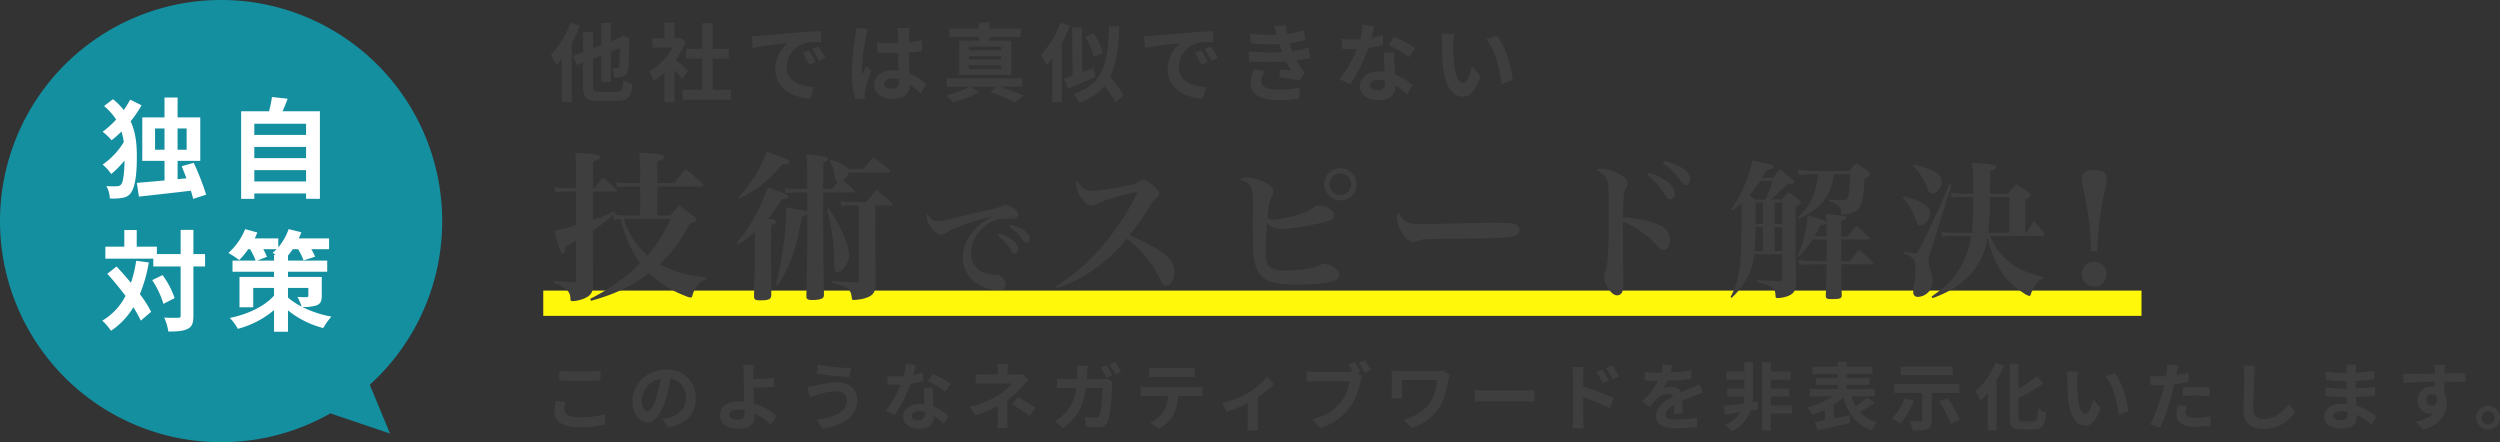 <svg xmlns="http://www.w3.org/2000/svg" width="1055.328" height="186.667" viewBox="0 0 1055.328 186.667">
  <rect x="0" y="0" width="1055.328" height="186.667" fill="#333333" stroke="none"/>
  <g id="タイトル" transform="translate(0.001 -19)">
    <rect id="下線" width="674.661" height="10.667" transform="translate(229.332 141.666)" fill="#fff80b"/>
    <path id="合体_5" data-name="合体 5" d="M-2522.7,12595.213a93.332,93.332,0,0,1,93.335-93.332,93.331,93.331,0,0,1,93.332,93.332,93.1,93.1,0,0,1-30.58,69.089l8.541,20.58-25.175-8.507a92.889,92.889,0,0,1-46.118,12.173A93.335,93.335,0,0,1-2522.7,12595.213Z" transform="translate(2522.702 -12482.881)" fill="#148fa0"/>
    <path id="ネガティブワードを非表示_アウトライン" data-name="ネガティブワードを非表示：アウトライン" d="M6.758-22.537v4.092c2.511.217,5.208.341,8.463.341,2.945,0,6.789-.186,8.959-.372V-22.6c-2.387.248-5.921.434-8.99.434A81.322,81.322,0,0,1,6.758-22.537Zm2.6,13.144L5.3-9.765A20.054,20.054,0,0,0,4.681-5.3c0,4.247,3.565,6.634,10.664,6.634A47.77,47.77,0,0,0,26.1.279l-.031-4.371A42.565,42.565,0,0,1,15.19-2.852c-4.464,0-6.355-1.426-6.355-3.41A11.423,11.423,0,0,1,9.362-9.393Zm55.025-1.519C64.387-17.67,59.551-23,51.863-23,43.834-23,37.634-16.9,37.634-9.734c0,5.239,2.852,9.021,6.293,9.021,3.379,0,6.045-3.844,7.9-10.106a62.692,62.692,0,0,0,1.86-8.4c4.185.713,6.51,3.906,6.51,8.184,0,4.526-3.1,7.378-7.068,8.308a23.843,23.843,0,0,1-2.883.5l2.325,3.689C60.388.248,64.387-4.371,64.387-10.912ZM41.6-10.137a9.758,9.758,0,0,1,7.874-8.99,46.531,46.531,0,0,1-1.643,7.5c-1.271,4.185-2.48,6.138-3.782,6.138C42.842-5.487,41.6-7.006,41.6-10.137ZM78.585-3.968c0-1.333,1.457-2.17,3.875-2.17A16.862,16.862,0,0,1,85-5.921c.031.434.031.806.031,1.085,0,2.077-.713,2.945-2.7,2.945C80.166-1.891,78.585-2.449,78.585-3.968ZM88.97-24.862H84.289a22.431,22.431,0,0,1,.341,3.627c.031,1.333.031,3.162.031,5.053,0,1.643.124,4.278.217,6.7a17.617,17.617,0,0,0-1.829-.093c-5.7,0-8.463,2.573-8.463,5.8,0,4.216,3.627,5.673,8.06,5.673,5.208,0,6.6-2.6,6.6-5.363,0-.31,0-.682-.031-1.085A24.182,24.182,0,0,1,96.069.31l2.387-3.689a24.341,24.341,0,0,0-9.424-5.3c-.155-2.294-.279-4.774-.341-6.634,2.511-.062,6.169-.217,8.773-.434l-.124-3.689c-2.573.31-6.2.434-8.68.465,0-.806,0-1.55.031-2.263A29.837,29.837,0,0,1,88.97-24.862Zm39.215,14.725c0,4.836-4.96,7.378-12.648,8.246l2.232,3.844c8.618-1.178,14.756-5.3,14.756-11.935,0-4.867-3.441-7.657-8.339-7.657a40.877,40.877,0,0,0-9.362,1.426,31.2,31.2,0,0,1-3.41.527l1.178,4.433c.9-.341,2.108-.837,3.007-1.085a27.648,27.648,0,0,1,8.06-1.519C126.573-13.857,128.185-12.183,128.185-10.137ZM116-25.017l-.62,3.72c3.565.62,10.292,1.24,13.919,1.488l.62-3.813A92.046,92.046,0,0,1,116-25.017Zm41.23.062-4.278-.434a26.069,26.069,0,0,1-.837,5.177c-.961.093-1.891.124-2.821.124a39.163,39.163,0,0,1-4.123-.217l.279,3.6c1.333.093,2.6.124,3.875.124.527,0,1.054,0,1.612-.031a48.841,48.841,0,0,1-6.324,10.943l3.751,1.922A57.12,57.12,0,0,0,155-17.019a53.779,53.779,0,0,0,5.425-1.085l-.124-3.6a38,38,0,0,1-4.185.992C156.581-22.382,156.984-23.963,157.232-24.955ZM155.62-3.5c0-1.085,1.147-1.891,2.945-1.891a11.136,11.136,0,0,1,2.511.31v.62c0,1.7-.651,2.883-2.79,2.883C156.581-1.581,155.62-2.356,155.62-3.5Zm8.866-11.811h-3.875c.062,1.891.217,4.65.341,6.944-.713-.062-1.4-.124-2.139-.124-4.309,0-6.851,2.325-6.851,5.363,0,3.41,3.038,5.115,6.882,5.115,4.4,0,5.983-2.232,5.983-5.115v-.31a26.28,26.28,0,0,1,4.185,3.317l2.077-3.317a20.272,20.272,0,0,0-6.417-3.968c-.062-1.55-.155-3.038-.186-3.937C164.455-12.71,164.393-14.012,164.486-15.314Zm5.332,1.643,2.2-3.255a53.4,53.4,0,0,0-7.657-4.216l-1.984,3.069A44.742,44.742,0,0,1,169.818-13.671Zm26.319-11.656H191.7a20.025,20.025,0,0,1,.186,2.852v1.612h-5.363a29.163,29.163,0,0,1-3.968-.217v4.061c.961-.093,2.914-.124,4.03-.124h11.222a20.492,20.492,0,0,1-5.208,4.619,38.5,38.5,0,0,1-12.648,5.177l2.387,3.658A54.429,54.429,0,0,0,191.859-7.5v5.3a35.709,35.709,0,0,1-.248,3.968h4.464c-.093-.961-.217-2.728-.217-3.968,0-1.953.031-5.332.031-7.812a46.782,46.782,0,0,0,6.51-6.076c.682-.744,1.612-1.8,2.418-2.573l-2.573-2.511a9.292,9.292,0,0,1-2.573.31h-3.72v-1.612A25.411,25.411,0,0,1,196.137-25.327Zm9.114,21.948,2.6-3.41a69.88,69.88,0,0,0-7.44-4.495l-2.573,2.976A48.757,48.757,0,0,1,205.251-3.379Zm32.488-21.452-2.449,1.023a42.3,42.3,0,0,1,2.418,4.309l2.48-1.085C239.6-21.731,238.514-23.684,237.739-24.831Zm3.658-1.4L238.948-25.2a29.5,29.5,0,0,1,2.48,4.278l2.48-1.085A48.49,48.49,0,0,0,241.4-26.226Zm-11.625,1.674h-4.557a22.943,22.943,0,0,1,.217,2.852c0,.93-.031,1.829-.062,2.7h-4.433a37.769,37.769,0,0,1-4.092-.217v4.092c1.333-.124,3.038-.155,4.092-.155h4.092c-.682,4.712-2.232,8.215-5.115,11.067a19.305,19.305,0,0,1-4.061,3.007l3.6,2.914c5.549-3.937,8.494-8.773,9.641-16.988h6.975c0,3.348-.4,9.548-1.3,11.5A1.616,1.616,0,0,1,233-2.7a28.959,28.959,0,0,1-4.34-.4l.5,4.123c1.488.124,3.348.279,5.115.279a3.854,3.854,0,0,0,4-2.387c1.333-3.162,1.705-11.842,1.829-15.19a13.4,13.4,0,0,1,.217-1.643l-2.7-1.3A11.591,11.591,0,0,1,235.29-19h-5.828c.062-.9.093-1.8.124-2.759C229.617-22.506,229.679-23.808,229.772-24.552Zm26.009.775v4c.961-.062,2.263-.124,3.348-.124H271.56c1.085,0,2.294.062,3.348.124v-4a24.286,24.286,0,0,1-3.348.217H259.1A23.843,23.843,0,0,1,255.781-23.777Zm-3.6,7.936v4.061c.868-.062,2.046-.124,2.976-.124h8.525a13.322,13.322,0,0,1-1.922,6.851A12.877,12.877,0,0,1,256.153-.62l3.627,2.635a14.875,14.875,0,0,0,6.231-5.952,19.667,19.667,0,0,0,1.984-7.967h7.471c.868,0,2.046.031,2.821.093v-4.03a23.443,23.443,0,0,1-2.821.186h-20.3C254.2-15.655,253.115-15.748,252.185-15.841Zm34.472,7.006,1.829,3.658a64.672,64.672,0,0,0,8.9-3.627V-.62c0,1.085-.093,2.728-.155,3.348h4.588A17.259,17.259,0,0,1,301.6-.62V-11.253a40.634,40.634,0,0,0,6.944-5.642L305.474-19.9a32.3,32.3,0,0,1-7.719,6.634A40.934,40.934,0,0,1,286.657-8.835Zm55.862-17.3-2.542,1.054c.589.9,1.209,1.984,1.736,3.007a13.006,13.006,0,0,1-1.457.062H325.9a34.517,34.517,0,0,1-3.689-.248v4.371c.806-.062,2.263-.124,3.689-.124h14.415a19.481,19.481,0,0,1-3.627,8.742c-2.511,3.162-6.014,5.859-12.152,7.285l3.379,3.72A24.763,24.763,0,0,0,340.38-6.851c2.6-3.441,3.937-8.246,4.681-11.284a10.122,10.122,0,0,1,.682-2.139l-1.984-1.3,1.147-.465A40.888,40.888,0,0,0,342.519-26.133Zm4.34-.775-2.573,1.023a40.168,40.168,0,0,1,2.48,4.185l2.573-1.116C348.75-23.9,347.634-25.792,346.859-26.908ZM382.6-20.77l-2.976-1.891a17.031,17.031,0,0,1-2.945.217H361.863c-1.457,0-2.821-.062-3.813-.124a23.978,23.978,0,0,1,.155,2.6v6.541a25.334,25.334,0,0,1-.155,2.542h4.557c-.093-.961-.124-2.077-.124-2.542V-18.6h14.88a22.266,22.266,0,0,1-2.821,9.3c-2.449,3.875-7.223,6.448-11.408,7.471l3.472,3.534a22.58,22.58,0,0,0,11.749-8.9c2.418-3.751,3.131-8.246,3.689-11.5A18.866,18.866,0,0,1,382.6-20.77Zm10.54,6.417v4.867c1.147-.093,3.224-.155,4.991-.155H414.78c1.3,0,2.883.124,3.627.155v-4.867c-.806.062-2.17.186-3.627.186H398.133C396.521-14.167,394.258-14.26,393.142-14.353Zm53.94-8.711-2.6,1.085a26.556,26.556,0,0,1,2.728,4.805l2.7-1.209C449.19-19.778,447.95-21.762,447.082-23.064Zm4.061-1.7L448.57-23.56a29.026,29.026,0,0,1,2.883,4.65l2.6-1.271A41.059,41.059,0,0,0,451.143-24.769ZM434.713-2.511A33.573,33.573,0,0,1,434.4,1.8h4.867c-.155-1.271-.31-3.441-.31-4.309v-8.773a83.047,83.047,0,0,1,11.222,4.619l1.736-4.309A107.846,107.846,0,0,0,438.96-15.81v-4.526a33.707,33.707,0,0,1,.279-3.751H434.4a21.877,21.877,0,0,1,.31,3.751Zm41.943-22.351-4.092-.341a17.235,17.235,0,0,1-.62,3.565h-1.488A40.336,40.336,0,0,1,465-22.01v3.627c1.7.124,3.968.186,5.239.186h.4a30.423,30.423,0,0,1-6.851,8.556l3.317,2.48a35.691,35.691,0,0,1,2.883-3.41,7.551,7.551,0,0,1,4.836-2.139A2.385,2.385,0,0,1,477-11.656c-3.534,1.829-7.254,4.309-7.254,8.277,0,4,3.6,5.177,8.463,5.177a77.548,77.548,0,0,0,8.773-.527l.124-4a50.713,50.713,0,0,1-8.8.868c-3.038,0-4.5-.465-4.5-2.17,0-1.55,1.24-2.759,3.565-4.092-.031,1.364-.062,2.852-.155,3.782h3.72c-.031-1.426-.093-3.72-.124-5.456,1.891-.868,3.658-1.55,5.053-2.108,1.054-.4,2.7-1.023,3.689-1.3L488-16.8c-1.147.589-2.232,1.085-3.441,1.612-1.271.558-2.573,1.085-4.185,1.829a4.2,4.2,0,0,0-4.123-2.387,10.5,10.5,0,0,0-3.5.62,21.646,21.646,0,0,0,1.767-3.162,92.345,92.345,0,0,0,10.106-.775l.031-3.6a78.482,78.482,0,0,1-8.773.9A29.655,29.655,0,0,0,476.656-24.862ZM512.709-9.455l-2.232.31a18.45,18.45,0,0,0,.186-2.511V-26.1h-3.627v3.968h-7.6v3.441h7.6V-15h-7.254v3.348h7.254v.031a13.686,13.686,0,0,1-.341,2.976c-3.255.434-6.293.806-8.556,1.023l.713,3.658c1.86-.279,4.061-.62,6.386-.992A12.826,12.826,0,0,1,498.945.31a18.837,18.837,0,0,1,2.7,2.759,15.227,15.227,0,0,0,7.967-8.742l3.224-.527Zm14.415,1.612H518.2v-3.813h7.688V-15H518.2v-3.689h8.37v-3.441H518.2V-26.1h-3.689V2.7H518.2v-7.13h8.928Zm31.806-3.41a40.725,40.725,0,0,1-4.867,3.72,19.461,19.461,0,0,1-1.86-4.154h9.858v-3.131h-11.9v-1.736h9.7V-19.5h-9.7V-21.08h10.912v-3.131H550.157v-2.046h-3.689v2.046H535.8v3.131h10.664V-19.5h-9.207v2.945h9.207v1.736H534.657v3.131h9.424A35.217,35.217,0,0,1,533.51-6.944a19.088,19.088,0,0,1,2.356,2.976,35.532,35.532,0,0,0,5.146-2.046v4.433c-1.55.31-3.007.589-4.216.806l1.085,3.41C541.725,1.8,546.933.713,551.8-.434l-.341-3.348c-2.232.5-4.557.992-6.758,1.457V-8.091a28.135,28.135,0,0,0,4.061-3.131c2.046,6.882,5.456,11.594,12,13.826a14.871,14.871,0,0,1,2.387-3.286,15.07,15.07,0,0,1-7.316-4.433A58.861,58.861,0,0,0,562-8.959Zm36.022-13.02H573.1v3.658h21.855ZM574.678-10.881a21.718,21.718,0,0,1-5.394,8.525,21.4,21.4,0,0,1,3.41,2.2,31.073,31.073,0,0,0,5.89-9.7Zm23.157-2.263v-3.689H570.276v3.689h11.842V-1.736c0,.434-.217.589-.806.589-.589.031-2.759,0-4.526-.093a15.855,15.855,0,0,1,1.3,3.937c2.7,0,4.743-.062,6.169-.651,1.457-.589,1.891-1.612,1.891-3.689v-11.5Zm-8.525,3.6a38.3,38.3,0,0,1,4.774,9.486l3.844-1.7a40.416,40.416,0,0,0-5.146-9.238Zm23.715-16.306A32.036,32.036,0,0,1,604.562-13.8,27.047,27.047,0,0,1,606.7-9.889a35.121,35.121,0,0,0,3.069-3.286V2.635h3.689V-18.383a49.928,49.928,0,0,0,3.224-6.262ZM624.433-1.116c-1.488,0-1.7-.31-1.7-2.139v-7.812a75.1,75.1,0,0,0,10.54-5.983l-2.728-3.224a52.723,52.723,0,0,1-7.812,5.425v-10.6h-3.72V-3.286c0,4.371,1.116,5.611,5.022,5.611h5.3c3.658,0,4.619-1.953,5.053-7.285a10.643,10.643,0,0,1-3.41-1.581c-.248,4.371-.5,5.425-1.984,5.425ZM647.9-22.165l-4.774-.062a18.846,18.846,0,0,1,.248,3.162c0,1.891.031,5.518.341,8.37.868,8.308,3.813,11.377,7.223,11.377,2.48,0,4.433-1.891,6.479-7.285l-3.1-3.782c-.589,2.48-1.829,6.107-3.286,6.107-1.953,0-2.883-3.069-3.317-7.533-.186-2.232-.217-4.557-.186-6.572A25.083,25.083,0,0,1,647.9-22.165Zm15.5.713-3.937,1.271c3.379,3.844,5.022,11.377,5.518,16.368l4.061-1.581C668.7-10.137,666.345-17.887,663.4-21.452ZM693.687-7.564,690-7.936a21.679,21.679,0,0,0-.558,4.154c0,3.131,2.821,4.929,8.029,4.929a49.763,49.763,0,0,0,6.324-.434l.155-3.968A36.381,36.381,0,0,1,697.5-2.6c-3.317,0-4.247-1.023-4.247-2.387A10.619,10.619,0,0,1,693.687-7.564Zm-3.5-17.174-4.743-.372a15.889,15.889,0,0,1-.093,3.131q-.093.744-.279,1.767-1.441.093-2.79.093a30.678,30.678,0,0,1-3.906-.248l.093,3.875c1.085.062,2.263.124,3.751.124.651,0,1.333-.031,2.046-.062-.186.9-.434,1.767-.651,2.6-1.147,4.34-3.5,10.85-5.363,13.95l4.309,1.457a96.331,96.331,0,0,0,4.929-14.353c.341-1.271.651-2.635.93-3.968a57.066,57.066,0,0,0,6.045-1.023v-3.875c-1.7.4-3.441.744-5.177.992.093-.434.186-.837.248-1.178C689.657-22.506,689.936-23.9,690.184-24.738Zm1.829,9.362v3.627a53.263,53.263,0,0,1,5.983-.31,45.447,45.447,0,0,1,5.332.372l.093-3.72a54.516,54.516,0,0,0-5.456-.279C695.981-15.686,693.749-15.531,692.013-15.376Zm30.628-9.207-4.991-.062a19.772,19.772,0,0,1,.4,4.185c0,2.666-.31,10.819-.31,14.973,0,5.3,3.286,7.533,8.37,7.533a16.047,16.047,0,0,0,13.454-7.13l-2.821-3.41c-2.232,3.379-5.487,6.324-10.6,6.324-2.418,0-4.278-1.023-4.278-4.154,0-3.844.248-10.788.372-14.136C722.3-21.7,722.455-23.281,722.641-24.583ZM755.594-3.5c0-1.054,1.209-1.922,3.41-1.922a17.216,17.216,0,0,1,2.542.217c.031.558.031.992.031,1.333,0,1.8-1.085,2.263-2.728,2.263C756.71-1.612,755.594-2.325,755.594-3.5Zm9.7-21.576h-4.185a12.466,12.466,0,0,1,.186,2.139v1.457h-1.209a57.876,57.876,0,0,1-7.657-.682l.093,3.534a71.264,71.264,0,0,0,7.6.558h1.147c-.031,1.054-.031,2.17-.031,3.193h-1.488a54.778,54.778,0,0,1-7.471-.589l.031,3.658c2.046.248,5.58.4,7.378.4H761.3c.031.93.062,1.922.124,2.883-.62-.062-1.271-.093-1.922-.093-4.774,0-7.657,2.2-7.657,5.332,0,3.286,2.6,5.177,7.564,5.177,4.092,0,6.107-2.046,6.107-4.681,0-.341,0-.713-.031-1.147A23.762,23.762,0,0,1,771.745.372L773.977-3.1a24.27,24.27,0,0,0-8.68-4.681c-.093-1.24-.155-2.511-.217-3.689,2.976-.093,5.394-.31,8.184-.62l.031-3.658c-2.511.341-5.146.589-8.277.744V-18.2c3.007-.155,5.828-.434,7.874-.682l.031-3.565a64.971,64.971,0,0,1-7.843.837c0-.5,0-.961.031-1.271A20.933,20.933,0,0,1,765.3-25.079Zm37.386.093h-4.495a22.482,22.482,0,0,1,.31,2.7c.031.248.031.558.062.961-4.216.062-9.858.186-13.392.186l.093,3.751c3.813-.217,8.649-.4,13.33-.465.031.682.031,1.395.031,2.077a8.046,8.046,0,0,0-1.24-.093c-3.379,0-6.2,2.294-6.2,5.8a5.469,5.469,0,0,0,5.332,5.7,6.628,6.628,0,0,0,1.4-.155c-1.705,1.86-4.433,2.883-7.564,3.534l3.317,3.286c7.564-2.108,9.92-7.254,9.92-11.284a7.889,7.889,0,0,0-1.116-4.247c0-1.364-.031-3.069-.031-4.65,4.216,0,7.1.062,8.959.155l.031-3.658c-1.612-.031-5.859.031-8.99.031.031-.372.031-.713.031-.961C802.5-22.816,802.621-24.49,802.683-24.986ZM794.9-10.137a2.334,2.334,0,0,1,2.387-2.48,2.286,2.286,0,0,1,2.015,1.085c.434,2.728-.713,3.72-2.015,3.72A2.315,2.315,0,0,1,794.9-10.137Zm26.071,2.449a5.034,5.034,0,0,0-4.991,5.022,5.034,5.034,0,0,0,4.991,5.022,5.021,5.021,0,0,0,5.022-5.022A5.021,5.021,0,0,0,820.973-7.688Zm0,7.812a2.792,2.792,0,0,1-2.759-2.79,2.792,2.792,0,0,1,2.759-2.79,2.778,2.778,0,0,1,2.79,2.79A2.778,2.778,0,0,1,820.973.124Z" transform="translate(229.332 198)" fill="#3e3e3e"/>
    <path id="技術でスピード解決_アウトライン" data-name="技術でスピード解決：アウトライン" d="M-292.776-44.064h-5.168a18.888,18.888,0,0,1-5.032-.476l.408,2.312a24.376,24.376,0,0,1,4.624-.408h5.168V-30.4h-5.712a22.91,22.91,0,0,1-5.372-.476l.68-.612-.408-.68a92.668,92.668,0,0,1-9.112,3.74V-40.46h9.316c.34,0,.612-.136.612-.408a1.085,1.085,0,0,0-.2-.544c-2.38-2.244-3.06-2.924-5.508-5.032-1.5,1.9-1.972,2.516-3.4,4.556h-.816v-11.22c2.312-.816,2.992-1.224,2.992-1.9,0-.952-1.5-1.224-10.472-1.9a95.056,95.056,0,0,1,.34,9.52v5.508h-4.488a18.138,18.138,0,0,1-4.692-.68l.476,2.448a20.774,20.774,0,0,1,4.216-.34h4.488v14.076a53.023,53.023,0,0,1-9.316,2.516c2.652,8.772,2.992,9.588,3.74,9.588.612,0,.952-.816,1.02-2.788,1.768-1.02,2.448-1.428,4.556-2.856v16.8c0,.68-.2.884-.884.884-3.128-.068-4.284-.136-8.5-.544l-.068.952A14.512,14.512,0,0,1-323.92.816a5.108,5.108,0,0,1,1.7,3.74c0,1.02.2,1.224.952,1.224a13.883,13.883,0,0,0,5.1-1.224c2.584-1.156,3.4-2.448,3.536-5.508v-4.9c-.068-1.9-.068-4.148-.068-6.732V-24a80.969,80.969,0,0,0,8.5-6.6l.408,2.108c1.224-.2,1.564-.272,2.924-.408a40.965,40.965,0,0,0,1.768,6.46,42.145,42.145,0,0,0,6.392,12.1C-299.1-3.944-304.812.136-313.856,4.828l.34.816c10.336-2.856,17.34-6.256,24.548-11.764A43.585,43.585,0,0,0-274.144,3.4a11.729,11.729,0,0,0,2.652.884c.34,0,.612-.2.748-.748a10.671,10.671,0,0,1,1.9-3.944A6.763,6.763,0,0,1-264.964-3.4l.068-.952c-8.5-.68-13.736-2.176-19.652-5.508,5.372-4.964,8.7-9.452,12.716-17.068,2.312-.748,2.788-1.02,2.788-1.632,0-.34-.272-.68-1.088-1.36-2.516-2.108-3.332-2.72-6.052-4.76-1.7,1.836-2.244,2.448-3.808,4.284H-285.5v-12.24h18.768c.34,0,.68-.2.68-.476a1.181,1.181,0,0,0-.408-.748c-2.924-2.652-3.876-3.468-7.072-6.052a49.6,49.6,0,0,0-4.76,5.848H-285.5v-9.18c2.38-.816,2.924-1.156,2.924-1.836,0-.952-1.224-1.156-10.608-1.9a59.517,59.517,0,0,1,.408,7.344Zm12.988,15.1c-3.876,7.684-5.712,10.608-9.86,15.436a32.5,32.5,0,0,1-10-15.436h19.856Zm74.732-20.944c-.748-1.428-2.652-2.448-7.344-4.08l-.408.476c1.292,2.244,1.5,2.924,2.108,6.46.34,1.836.544,2.108,1.5,2.448-.884,1.02-1.36,1.564-2.584,3.06h-3.74l.068-11.288c1.428-.544,1.972-.884,1.972-1.428,0-.952-.816-1.088-9.18-1.972.408,4.488.408,4.488.408,14.688h-4.828a21.142,21.142,0,0,1-4.692-.544l.476,2.244a37.516,37.516,0,0,1,4.012-.272h5.032l.068,8.3c-.68-.476-1.156-.612-4.352-1.156-1.02-.2-2.584-.476-4.624-.884.068.816.068,1.5.068,1.836a127.474,127.474,0,0,1-1.428,15.708,94.639,94.639,0,0,1-3.06,15.1l.816.408a55.5,55.5,0,0,0,6.324-12.716c1.632-4.488,2.312-7.48,3.944-16.524a4.45,4.45,0,0,0,2.312-.884c-.068,19.04-.068,19.04-.408,34.34v.34c0,1.224.612,1.564,2.652,1.564,1.972,0,3.672-.34,4.284-.884.34-.272.476-.748.476-1.564-.2-10.88-.34-23.664-.34-30.532V-40.12h12.716c.408,0,.748-.136.748-.408a1.121,1.121,0,0,0-.34-.612c-2.176-1.9-2.856-2.448-4.692-4.012a4.817,4.817,0,0,0,2.244-3.332h16.932c.34,0,.68-.136.68-.408a1.243,1.243,0,0,0-.408-.68c-2.788-2.448-3.672-3.2-6.6-5.44-1.5,1.7-2.924,3.4-4.42,5.1Zm11.56,15.3h6.528c.476,0,.748-.2.748-.408s-.136-.408-.408-.68c-2.72-2.516-3.6-3.264-6.392-5.508l-4.352,5.168h-6.664a19.384,19.384,0,0,1-4.216-.544l.476,2.312a17.6,17.6,0,0,1,3.536-.34h3.74V-3.2c0,.748-.2.952-1.02.952a100.65,100.65,0,0,1-10.268-.544l-.068.816c6.528,1.632,8.024,2.72,8.364,5.984.136,1.156.272,1.292.952,1.292a22.568,22.568,0,0,0,4.012-.544c3.808-1.02,5.032-2.38,5.168-6.052-.068-10.336-.136-15.98-.136-17.068Zm-50.864,21.08c0,3.128-.136,8.568-.34,17.2,0,1.428.476,1.768,2.652,1.768,3.672,0,4.624-.476,4.624-2.312v-7.14c-.068-5.644-.068-5.984-.068-10.472V-26.316c1.768-.544,2.244-.816,2.244-1.292,0-.68-.476-.884-3.536-1.428A82.776,82.776,0,0,0-233-37.06c2.04-.408,2.72-.68,2.72-1.292,0-.748-.748-1.088-8.636-3.944a62.993,62.993,0,0,1-4.488,10.54A67.915,67.915,0,0,1-252.044-18.7l.476.612a45.959,45.959,0,0,0,7.208-5.3Zm-6.324-24c7.888-4.216,11.56-7.14,17.816-14.416,2.244-.068,3.2-.34,3.2-1.088,0-.68-.68-1.02-5.236-2.652-.952-.34-2.516-.884-4.42-1.632-2.312,6.6-6.052,12.648-11.9,19.244ZM-213.9-32.98a88.033,88.033,0,0,1,3.06,22.372c0,3.6.2,4.216,1.292,4.216,2.244,0,4.964-4.012,4.964-7.344,0-4.148-3.536-12.172-8.636-19.652Zm42.442,1.725a2.991,2.991,0,0,0-.376,1.363c0,3.1,3.572,7.567,6.11,7.567a4.145,4.145,0,0,0,2.35-.8c2.4-1.833,12.549-5.452,19.6-6.956-4.042,2.256-5.687,3.478-7.52,5.405-3.337,3.525-5.264,7.8-5.264,11.8a12.864,12.864,0,0,0,4.888,10.434,16.882,16.882,0,0,0,10.011,3.572c2.209,0,3.29-.705,3.29-2.209A4.831,4.831,0,0,0-140.2-4.465a3.529,3.529,0,0,0-2.444-.987h-.47a2.792,2.792,0,0,1-.517.047,10.928,10.928,0,0,1-3.76-.752,8.583,8.583,0,0,1-5.687-8.46,13.814,13.814,0,0,1,3.713-9.212,14.679,14.679,0,0,1,11.28-5.311c.564,0,.752,0,1.363.047.517.047.94.094,1.222.094,1.41,0,2.3-.705,2.3-1.833a3.319,3.319,0,0,0-1.833-2.585,7.666,7.666,0,0,0-3.478-1.316,4.656,4.656,0,0,0-1.786.423,16.472,16.472,0,0,1-3.807,1.222c-5.687,1.222-8.131,1.786-10.434,2.4-9.447,2.4-11.139,2.773-12.643,2.773C-169.01-27.918-170.373-28.952-171.454-31.255Zm29.61,9.306A20.705,20.705,0,0,1-136.3-15.7c.611,1.081.987,1.363,1.6,1.363.893,0,1.457-.752,1.457-1.833,0-1.5-.987-2.867-3.149-4.324a18.016,18.016,0,0,0-5.029-2.256ZM-137-25.662a20.451,20.451,0,0,1,5.64,5.546c.705.987,1.034,1.269,1.551,1.269.846,0,1.41-.752,1.41-1.88,0-1.316-.846-2.4-2.726-3.619a16.417,16.417,0,0,0-5.5-2.068ZM-116.85.252A57.008,57.008,0,0,0-102.423-6.8,67.772,67.772,0,0,0-87.366-20.6,44.811,44.811,0,0,1-73.254-3.276c.756,1.764,1.512,2.52,2.583,2.52,1.953,0,3.4-2.394,3.4-5.607a8.242,8.242,0,0,0-2.646-6.3c-2.835-2.772-8.064-5.8-16.317-9.387A110.889,110.889,0,0,0-78.294-33.2c1.89-3.087,2.268-3.528,3.654-4.6a1.766,1.766,0,0,0,1.008-1.575c0-.882-.63-1.827-2.016-3.15-1.827-1.7-3.654-2.835-4.6-2.835a2.747,2.747,0,0,0-1.7.567c-1.575,1.008-1.953,1.2-6.111,2.016a105.164,105.164,0,0,1-13.671,2.016c-3.024,0-4.725-1.134-6.615-4.284a2.621,2.621,0,0,0-.441,1.575,10.689,10.689,0,0,0,2.079,5.418c1.638,2.394,3.087,3.528,4.536,3.528a4.583,4.583,0,0,0,2.394-.756c3.4-1.827,11.97-4.284,16.884-4.914-2.9,6.8-9.2,16.38-15.624,23.688A86.548,86.548,0,0,1-117.228-.441Zm77.175-45.8c3.717,1.008,5.166,2.52,5.418,5.8.126,1.2.189,4.41.189,6.489,0,.567,0,2.394-.063,4.914v2.835c0,7.623.126,10.71.441,13.041.756,5.292,2.646,8.19,6.552,9.828,2.2.945,6.552,1.449,11.844,1.449,5.733,0,12.411-.63,14.868-1.386C1.527-3.15,2.346-3.969,2.346-5.292c0-1.134-.819-2.205-2.457-3.339A7.855,7.855,0,0,0-3.765-9.954a4.555,4.555,0,0,0-2.2.63,15.4,15.4,0,0,1-3.78,1.2A70.441,70.441,0,0,1-20.4-7.182c-3.654,0-5.67-.5-6.8-1.638s-1.512-3.024-1.512-7.371c0-1.827.252-7.119.5-11.025a8.365,8.365,0,0,0,6.489,2.457c4.032,0,11.718-1.26,18.144-2.9C-.8-28.35.267-29.169.267-30.555c0-1.071-.756-2.016-2.394-2.9a8.634,8.634,0,0,0-3.906-1.2,3.814,3.814,0,0,0-2.016.567A15.27,15.27,0,0,1-14.223-31,45.936,45.936,0,0,1-25.311-28.6a4.592,4.592,0,0,1-2.646-.63c.378-4.6.819-7.119,1.575-8.631.819-1.7.882-1.953.882-2.709,0-1.386-1.071-2.583-3.528-3.78a18.7,18.7,0,0,0-7.56-1.953A5.135,5.135,0,0,0-39.675-45.549ZM2.787-50.337a6.857,6.857,0,0,0-6.8,6.8,6.87,6.87,0,0,0,6.867,6.8,6.762,6.762,0,0,0,6.741-6.8A6.776,6.776,0,0,0,2.787-50.337Zm0,2.205a4.545,4.545,0,0,1,4.6,4.6A4.531,4.531,0,0,1,2.787-39a4.517,4.517,0,0,1-4.536-4.536A4.531,4.531,0,0,1,2.787-48.132Zm24.57,16.38a2.35,2.35,0,0,0-.756,2.079,13.844,13.844,0,0,0,2.2,6.552c1.449,2.52,3.15,3.906,4.662,3.906a5.654,5.654,0,0,0,2.142-.5,7.339,7.339,0,0,1,2.772-.567c4.6-.189,4.914-.252,7.812-.252,19.026-.126,24.57-.315,28.1-.756,2.709-.378,4.1-1.386,4.1-2.961a2.468,2.468,0,0,0-.756-1.89c-1.008-.882-2.961-1.134-9.261-1.134-1.89,0-5.985,0-7.056.063-10.9.252-22.428.441-24.948.441-3.465,0-4.914-.315-6.3-1.323C29.058-28.854,28.68-29.421,27.357-31.752ZM122.109-23V-27.72c4.536,1.575,10.08,5.418,14.112,9.828,1.575,1.764,2.079,2.079,2.961,2.079,1.638,0,2.772-1.764,2.772-4.41,0-2.9-1.386-4.788-4.6-6.174-3.591-1.638-9.072-2.772-15.246-3.213.252-10.08.315-11.025,1.449-12.789a3.019,3.019,0,0,0,.5-1.575c0-1.323-.882-2.331-3.15-3.654a16.979,16.979,0,0,0-7.749-2.457,4.107,4.107,0,0,0-2.457.63,8.182,8.182,0,0,1,4.347,3.276c.882,1.638,1.071,3.78,1.071,15.12,0,15.183-.378,21.357-1.449,24.57a6.824,6.824,0,0,0-.5,2.394,10.65,10.65,0,0,0,2.205,5.229c1.134,1.512,2.205,2.205,3.339,2.205A2.328,2.328,0,0,0,121.857,1.7,9.941,9.941,0,0,0,122.3-2.2c0-.882-.063-1.7-.063-2.835-.126-9.261-.126-10.458-.126-12.789Zm10.332-24.381A28.624,28.624,0,0,1,139.875-39c.819,1.449,1.323,1.827,2.142,1.827,1.134,0,1.953-1.008,1.953-2.457,0-2.016-1.323-3.843-4.221-5.8a24.149,24.149,0,0,0-6.741-3.024Zm6.489-4.977a27.414,27.414,0,0,1,7.56,7.434c.945,1.323,1.386,1.7,2.079,1.7,1.134,0,1.89-1.008,1.89-2.52,0-1.764-1.134-3.213-3.654-4.851a22.555,22.555,0,0,0-7.371-2.772Zm45.675,15.246c2.331-2.079,2.331-2.079,6.741-6.3.315-.063.378-.063.63-.126a13.722,13.722,0,0,0,1.386-.189c.63-.189,1.071-.5,1.071-.756,0-.441-.441-1.008-1.323-1.638-2.016-1.638-2.646-2.142-4.788-3.717-1.323,1.512-1.7,2.016-2.961,3.528h-4.536c.756-1.2.945-1.512,1.89-3.15,2.016-.441,2.961-.882,2.961-1.386s-.693-.882-2.142-1.2c-.441-.126-1.449-.378-2.961-.693-1.008-.252-1.953-.441-3.78-.882a56.809,56.809,0,0,1-3.969,11.844,45.756,45.756,0,0,1-5.166,8.883l.441.441a32.028,32.028,0,0,0,4.032-3.087c.063,1.2.063,1.953.063,3.087,0,23.625-.693,28.791-4.662,36.477l.441.378a32.893,32.893,0,0,0,7.245-9.7,26.546,26.546,0,0,0,2.205-8.694H189.33V-3.654c0,.819-.252,1.008-1.449,1.008-1.26-.063-1.26-.063-3.654-.189-1.7-.063-1.764-.063-5.418-.252l-.063.693c6.741,1.953,7.56,2.583,7.749,5.733.063,1.008.126,1.134.882,1.134,2.268,0,5.229-.882,6.3-1.953.945-.882,1.323-1.953,1.512-4.284-.063-5.733-.126-9.828-.126-11.277V-34.083c1.386-.63,2.142-1.26,2.142-1.89,0-.378-.252-.693-1.071-1.26-1.764-1.323-2.331-1.7-4.1-2.961-1.323,1.323-1.7,1.764-2.9,3.087Zm-6.615,0c-1.134-.882-1.575-1.134-2.52-1.764a49.561,49.561,0,0,0,4.536-6.111h5.355a65.589,65.589,0,0,1-3.15,7.875Zm11.34,21.8h-3.213V-25.452h3.213Zm-11.718,0c.252-2.835.441-5.544.5-10.143H181.2v10.143Zm.567-11.466v-9.009H181.2v9.009Zm7.938-9.009h3.213v9.009h-3.213ZM203-21.609c.819-1.386,1.2-2.2,2.394-4.6,2.331-.5,2.52-.567,2.52-1.071,0-.567-.819-1.008-2.457-1.512-.252-.063-1.26-.378-2.772-.882-.567-.189-1.449-.441-2.583-.819a48.424,48.424,0,0,1-4.347,17.2l.567.315a34.327,34.327,0,0,0,5.859-7.308h5.859c.063,5.1.063,8.19.063,9.2h-5.166a48.7,48.7,0,0,1-6.8-.63l.315,2.268c3.024-.252,4.347-.315,6.489-.315H208.1c-.063,4.41-.126,7.056-.378,13.1,0,1.386.378,1.575,2.583,1.575,3.654,0,4.158-.252,4.158-1.827-.126-3.591-.126-3.591-.189-12.852h12.537c.63,0,.945-.189.945-.5a.667.667,0,0,0-.315-.567c-2.394-2.268-3.15-2.961-5.67-5.1-1.7,2.016-2.205,2.709-3.906,4.851h-3.591l-.063-9.2h11.214c.567,0,.819-.126.819-.441,0-.126-.063-.252-.252-.441-2.205-2.142-2.9-2.772-5.292-4.851-1.638,1.89-2.079,2.457-3.654,4.41h-2.835v-6.363c1.827-.693,2.142-.945,2.142-1.386,0-.756-1.386-1.008-8.568-1.638.189,2.205.189,2.205.252,9.387ZM218-47.817c-.5,10.458-.63,10.962-3.591,10.962-.5,0-1.449-.063-2.142-.063a25.489,25.489,0,0,0-3.15-.189v.63c4.221,1.764,4.977,2.457,5.1,5.1.063.567.189.63.819.63a13.294,13.294,0,0,0,3.717-.693,6.4,6.4,0,0,0,2.961-2.016c1.386-1.7,1.764-3.591,2.457-12.537.819-.441,1.323-.693,1.386-.756.63-.378.882-.693.882-1.008,0-.441-.252-.756-1.2-1.575-1.89-1.386-2.52-1.764-4.662-3.15a29.547,29.547,0,0,0-2.961,3.339H202.623a50.028,50.028,0,0,1-6.741-.5l.378,2.268a38.457,38.457,0,0,1,6.426-.441h1.7a31.412,31.412,0,0,1-1.7,8.442c-1.449,3.969-3.213,6.552-6.867,10.017l.315.441a50.609,50.609,0,0,0,4.536-2.331,25.513,25.513,0,0,0,5.8-4.851c2.583-3.087,3.78-5.922,4.725-11.718Zm81.27,26.082c.567,0,.882-.126.882-.441a1.425,1.425,0,0,0-.252-.567c-1.7-2.331-2.331-3.024-4.284-5.355-1.386,2.142-1.827,2.772-3.15,5.04h-.5V-37.107c1.7-.882,2.205-1.323,2.205-1.89,0-.315-.252-.63-.756-1.071-2.2-1.575-2.9-2.016-5.292-3.528-1.512,1.7-1.953,2.268-3.465,4.032h-7.623c.126-6.048.126-6.048.126-9.639,2.079-.756,2.52-1.071,2.52-1.638q0-.472-.756-.756c-.756-.252-1.134-.315-9.513-1.071a76.636,76.636,0,0,1,.63,11.34v1.764h-5.418a18.381,18.381,0,0,1-4.1-.5l.378,2.2a14.906,14.906,0,0,1,3.717-.378h5.355a130.929,130.929,0,0,1-.63,15.183h-8.631a14.728,14.728,0,0,1-4.221-.567l.378,2.331a16.364,16.364,0,0,1,3.843-.441h8.442a37.108,37.108,0,0,1-3.717,11.655c-2.961,5.733-5.922,8.883-13.041,13.923l.378.693a54.731,54.731,0,0,0,6.993-3.087,32.482,32.482,0,0,0,10.962-9.324c2.9-4.032,4.347-7.749,5.292-13.419a43.514,43.514,0,0,0,2.331,7.749c2.835,7.245,6.678,12.033,12.915,15.939a6.676,6.676,0,0,0,2.394,1.2c.315,0,.5-.252.693-.945a20.108,20.108,0,0,1,1.575-3.4,6.675,6.675,0,0,1,3.528-2.961V-4.41a48.414,48.414,0,0,1-6.8-2.079,27.805,27.805,0,0,1-10.143-6.741,23.522,23.522,0,0,1-5.418-8.505ZM276.27-23.058a95.445,95.445,0,0,0,.693-11.781c0-.756,0-1.89.063-3.4h8.19v15.183ZM244.581-51.345a28.373,28.373,0,0,1,5.607,8.316,12.144,12.144,0,0,0,1.134,2.709,1.673,1.673,0,0,0,1.386.693c1.953,0,3.969-2.646,3.969-5.166,0-3.087-3.15-4.977-11.718-7.119Zm-4.473,13.356a23.52,23.52,0,0,1,5.418,8.946c.819,2.394,1.134,2.9,2.142,2.9,1.89,0,4.1-2.9,4.1-5.355,0-2.772-3.465-4.914-11.214-7.056Zm.315,23.5c4.851,2.079,5.166,2.52,5.166,6.993a42.26,42.26,0,0,1-.756,7.5,13.355,13.355,0,0,0-.189,2.079,1.792,1.792,0,0,0,2.016,1.89,6.384,6.384,0,0,0,6.111-6.552c0-1.638-.189-2.583-1.134-5.607a12.563,12.563,0,0,1-.63-2.9,14.106,14.106,0,0,1,.756-3.276l9.072-28.98-.882-.315c-4.1,9.639-7.623,17.262-11.97,26.019-1.323,2.709-1.764,3.213-2.709,3.213a26.113,26.113,0,0,1-4.662-.819Zm81.9-.819a128.689,128.689,0,0,1,2.646-22.932c1.323-6.3,1.323-6.3,1.323-7.623,0-2.52-1.638-3.654-5.229-3.654s-5.292,1.134-5.292,3.654a20.009,20.009,0,0,0,.378,2.961c2.646,12.411,3.276,17.514,3.591,27.594ZM321-10.836a5.216,5.216,0,0,0-5.229,5.229A5.216,5.216,0,0,0,321-.378a5.216,5.216,0,0,0,5.229-5.229A5.138,5.138,0,0,0,321-10.836Z" transform="translate(562.998 140.334)" fill="#3e3e3e"/>
    <path id="他社では真似できない_アウトライン" data-name="他社では真似できない：アウトライン" d="M8.784-30.384a37.3,37.3,0,0,1-8.208,13.5,29.737,29.737,0,0,1,2.3,4.32,29.822,29.822,0,0,0,2.268-2.7V3.06H9.4V-21.852a65.4,65.4,0,0,0,3.348-7.236ZM21.06-1.26c-2.34,0-2.7-.324-2.7-2.484v-11.52l3.492-1.368V-5.4h4V-18.216l3.744-1.476c-.036,4.716-.108,7.092-.216,7.7-.18.72-.432.864-.936.864-.4,0-1.4-.036-2.2-.072a11.414,11.414,0,0,1,.936,3.924,9.881,9.881,0,0,0,4.032-.5c1.224-.5,1.872-1.44,2.052-3.24.216-1.584.288-5.9.324-12.168l.144-.648-2.916-1.116-1.368.972-3.6,1.4v-7.776h-4v9.324L18.36-19.656V-26.5H14.112V-18L9.756-16.308l1.656,3.78,2.7-1.044v9.828c0,4.932,1.44,6.336,6.588,6.336h7.956c4.536,0,5.8-1.8,6.336-7.128a13.934,13.934,0,0,1-3.816-1.656c-.36,4.068-.72,4.932-2.844,4.932ZM58.5-10.152c-.756-.72-3.528-3.2-5.256-4.608a34.942,34.942,0,0,0,4.248-7.7L55.08-24.012l-.756.18H52.7v-6.624H48.456v6.624H43.344v3.888H52.02A26.891,26.891,0,0,1,41.976-9.9a17.159,17.159,0,0,1,2.016,4.068,29.79,29.79,0,0,0,4.464-3.456V3.132H52.7V-10.44c1.224,1.332,2.448,2.772,3.2,3.78ZM68.868-2.088V-15.264h6.8V-19.4h-6.8V-30.168H64.476V-19.4h-6.84v4.14h6.84V-2.088H56.16V2.088H76.536V-2.088ZM85.284-24.7l.468,4.932c4.176-.9,11.52-1.692,14.9-2.052a14.4,14.4,0,0,0-5.364,11.124c0,7.812,7.128,11.844,14.688,12.348l1.692-4.932c-6.12-.324-11.664-2.448-11.664-8.388a10.94,10.94,0,0,1,7.632-10.08,37.4,37.4,0,0,1,6.948-.5l-.036-4.608c-2.556.108-6.48.324-10.188.648-6.588.54-12.528,1.08-15.552,1.332C88.128-24.8,86.724-24.732,85.284-24.7ZM109.44-18.72,106.776-17.6a27.776,27.776,0,0,1,2.808,5l2.736-1.224A44.684,44.684,0,0,0,109.44-18.72Zm4.032-1.656-2.628,1.224a31.67,31.67,0,0,1,2.952,4.86l2.7-1.3A53.848,53.848,0,0,0,113.472-20.376Zm27.792,15.7c0-1.368,1.368-2.232,3.42-2.232a11.114,11.114,0,0,1,2.88.4v.648c0,2.124-.756,3.276-2.952,3.276C142.7-2.592,141.264-3.2,141.264-4.68Zm10.692-23.508h-5.148a15.287,15.287,0,0,1,.252,2.376c0,.756.036,2.232.036,4-.828.036-1.692.036-2.52.036a59.985,59.985,0,0,1-6.3-.324v4.284c2.124.144,4.176.216,6.3.216.828,0,1.692,0,2.556-.036.036,2.556.18,5.184.252,7.416a16.016,16.016,0,0,0-2.34-.144c-4.9,0-7.992,2.52-7.992,6.156,0,3.78,3.1,5.868,8.064,5.868,4.86,0,6.8-2.448,7.02-5.9a37.763,37.763,0,0,1,4.392,3.636l2.484-3.78a23.561,23.561,0,0,0-6.984-4.644c-.144-2.448-.324-5.328-.4-8.82,1.98-.144,3.852-.36,5.58-.612v-4.5a49.325,49.325,0,0,1-5.58.828c.036-1.584.072-2.916.108-3.708A22.546,22.546,0,0,1,151.956-28.188Zm-17.568.4-4.968-.432a34.34,34.34,0,0,1-.36,3.528,114.01,114.01,0,0,0-1.476,15.012,42.283,42.283,0,0,0,1.44,11.52l4.068-.324c-.036-.5-.072-1.116-.072-1.476a10.047,10.047,0,0,1,.18-1.692c.432-1.944,1.584-5.616,2.592-8.568l-2.2-1.8c-.54,1.224-1.152,2.448-1.62,3.708a17.016,17.016,0,0,1-.144-2.34,96.1,96.1,0,0,1,1.728-13.932A23.374,23.374,0,0,1,134.388-27.792Zm56.2,9H177.012V-20.3h13.572Zm0,3.96H177.012v-1.512h13.572Zm0,4H177.012v-1.62h13.572ZM181.3-22.824h-8.424V-8.352H194.94V-22.824h-9.18v-1.512h13.1V-27.9h-13.1v-2.592H181.3V-27.9H168.7v3.564h12.6ZM199.62-3.42V-6.948h-32V-3.42h9.792A37.489,37.489,0,0,1,167.472.252a31.559,31.559,0,0,1,2.88,2.952A44.178,44.178,0,0,0,181.224-1.08l-3.348-2.34h10.656l-2.448,2.34a99.884,99.884,0,0,1,10.3,4.248L200.052.324C197.6-.72,193.608-2.2,190.008-3.42Zm34.02-14.22a39.6,39.6,0,0,0-3.888-8.352l-3.564,1.476a42.737,42.737,0,0,1,3.564,8.568ZM215.6-30.384a38.261,38.261,0,0,1-8.172,13.5,27.119,27.119,0,0,1,2.268,4.428,33.079,33.079,0,0,0,2.448-2.88V3.06h4.068V-21.672a57.378,57.378,0,0,0,3.456-7.416Zm14,19.116c-1.548.576-3.132,1.152-4.68,1.728l-.18-18.9-4.176.036.216,20.3c-1.332.468-2.592.9-3.636,1.224l1.728,4.212c3.384-1.368,7.632-3.132,11.52-4.86ZM242.388.108a73.513,73.513,0,0,0-5.832-7.56c2.664-5.256,3.636-12.2,3.96-21.42l-4.356-.108c-.36,16.272-2.736,24.7-15.084,28.656a19.944,19.944,0,0,1,2.736,3.708A23.822,23.822,0,0,0,234.18-3.708a64.677,64.677,0,0,1,4.788,6.876Zm8.5-24.8.468,4.932c4.176-.9,11.52-1.692,14.9-2.052a14.4,14.4,0,0,0-5.364,11.124c0,7.812,7.128,11.844,14.688,12.348l1.692-4.932c-6.12-.324-11.664-2.448-11.664-8.388a10.94,10.94,0,0,1,7.632-10.08,37.4,37.4,0,0,1,6.948-.5l-.036-4.608c-2.556.108-6.48.324-10.188.648-6.588.54-12.528,1.08-15.552,1.332C253.728-24.8,252.324-24.732,250.884-24.7ZM275.04-18.72,272.376-17.6a27.777,27.777,0,0,1,2.808,5l2.736-1.224A44.678,44.678,0,0,0,275.04-18.72Zm4.032-1.656-2.628,1.224a31.671,31.671,0,0,1,2.952,4.86l2.7-1.3A53.853,53.853,0,0,0,279.072-20.376Zm15.984,2.088.252,4.248a133.881,133.881,0,0,0,15.66.036c.576,1.224,1.26,2.484,2.016,3.744-1.08-.108-3.024-.288-4.536-.432l-.36,3.42c2.628.288,6.516.756,8.532,1.152l2.2-3.312a10.975,10.975,0,0,1-1.62-1.836,32.76,32.76,0,0,1-1.872-3.2,48.239,48.239,0,0,0,5.76-1.116l-.72-4.248a46.476,46.476,0,0,1-6.876,1.44c-.216-.576-.432-1.116-.612-1.62-.18-.54-.36-1.116-.54-1.692a52.483,52.483,0,0,0,6.624-1.332l-.576-4.14a41.377,41.377,0,0,1-7.092,1.548q-.378-1.836-.648-3.78l-4.824.54c.432,1.26.792,2.412,1.152,3.564a74.884,74.884,0,0,1-11.268-.54l.252,4.14a84.17,84.17,0,0,0,12.132.324c.216.612.432,1.3.72,2.124.144.4.288.828.468,1.26A92.251,92.251,0,0,1,295.056-18.288Zm6.912,8.352L297.5-10.8A11.955,11.955,0,0,0,295.956-5c.072,5.148,4.536,7.272,11.736,7.272a55.294,55.294,0,0,0,8.748-.684l.252-4.572a47.382,47.382,0,0,1-9.036.792c-4.752,0-7.272-1.08-7.272-3.744A6.757,6.757,0,0,1,301.968-9.936ZM348.192-28.98l-4.968-.5a30.273,30.273,0,0,1-.972,6.012c-1.116.108-2.2.144-3.276.144a45.48,45.48,0,0,1-4.788-.252l.324,4.176c1.548.108,3.024.144,4.5.144.612,0,1.224,0,1.872-.036A56.719,56.719,0,0,1,333.54-6.588L337.9-4.356a66.333,66.333,0,0,0,7.7-15.408,62.455,62.455,0,0,0,6.3-1.26l-.144-4.176a44.133,44.133,0,0,1-4.86,1.152C347.436-25.992,347.9-27.828,348.192-28.98ZM346.32-4.068c0-1.26,1.332-2.2,3.42-2.2a12.933,12.933,0,0,1,2.916.36v.72c0,1.98-.756,3.348-3.24,3.348C347.436-1.836,346.32-2.736,346.32-4.068Zm10.3-13.716h-4.5c.072,2.2.252,5.4.4,8.064-.828-.072-1.62-.144-2.484-.144-5,0-7.956,2.7-7.956,6.228,0,3.96,3.528,5.94,7.992,5.94,5.112,0,6.948-2.592,6.948-5.94V-4a30.52,30.52,0,0,1,4.86,3.852L364.284-4A23.542,23.542,0,0,0,356.832-8.6c-.072-1.8-.18-3.528-.216-4.572C356.58-14.76,356.508-16.272,356.616-17.784Zm6.192,1.908,2.556-3.78a62.011,62.011,0,0,0-8.892-4.9l-2.3,3.564A51.96,51.96,0,0,1,362.808-15.876ZM381.96-25.74l-5.544-.072a21.882,21.882,0,0,1,.288,3.672c0,2.2.036,6.408.4,9.72C378.108-2.772,381.528.792,385.488.792c2.88,0,5.148-2.2,7.524-8.46l-3.6-4.392c-.684,2.88-2.124,7.092-3.816,7.092-2.268,0-3.348-3.564-3.852-8.748-.216-2.592-.252-5.292-.216-7.632A29.127,29.127,0,0,1,381.96-25.74Zm18,.828-4.572,1.476c3.924,4.464,5.832,13.212,6.408,19.008l4.716-1.836C406.116-11.772,403.38-20.772,399.96-24.912Z" transform="translate(231.998 59.001)" fill="#3e3e3e"/>
    <path id="独自対策_アウトライン" data-name="独自対策：アウトライン" d="M-36.708-37.95a47.884,47.884,0,0,1-2.714,4.416,26.813,26.813,0,0,0-4.554-4.6l-3.772,2.9a25.209,25.209,0,0,1,5.106,5.7,39.556,39.556,0,0,1-5.7,5.152,21.569,21.569,0,0,1,3.772,3.588,44.389,44.389,0,0,0,4.186-3.68,27.4,27.4,0,0,1,.966,4.462,31.008,31.008,0,0,1-8.924,9.476,18.724,18.724,0,0,1,3.634,4,41.346,41.346,0,0,0,5.612-5.7c-.092,4.876-.46,8.832-1.38,9.982a1.918,1.918,0,0,1-1.426.828,28.91,28.91,0,0,1-4.876-.046A11.262,11.262,0,0,1-45.31,3.772,22.033,22.033,0,0,0-39.422,3.4a4.972,4.972,0,0,0,2.9-1.84c2.116-2.806,2.622-8.97,2.622-15.318,0-5.244-.414-10.258-2.622-15.042a46.166,46.166,0,0,0,4.6-6.762ZM-26.22-16.79v-8.97h4v8.97Zm13.34-8.97v8.97H-16.7v-8.97ZM-4.646,2.162A109.43,109.43,0,0,0-9.89-11.27l-5.06,1.426c.6,1.61,1.334,3.312,1.978,5.106L-16.7-4.37V-12.1H-7.13V-30.452H-16.7v-8.372h-5.52v8.372H-31.6V-12.1h9.384v8.28c-4.416.414-8.51.736-11.684,1.012l.874,5.8c5.934-.644,14.076-1.564,21.942-2.484.368,1.242.736,2.438.966,3.45ZM15.686-3.4V-8.188h21.85V-3.4Zm21.85-14.582v4.738H15.686v-4.738Zm0-9.8v4.738H15.686v-4.738ZM27.6-33.028c.736-1.656,1.472-3.45,2.162-5.29l-6.624-.736A52.06,52.06,0,0,1,21.9-33.028H10.12V3.956h5.566v-2.3h21.85V3.91h5.842V-33.028ZM-34.178,30.1a53.917,53.917,0,0,1-2.208,9.292c-2.024-2.438-4.094-4.784-6.072-6.9l-3.91,3.082c2.53,2.806,5.244,6.072,7.682,9.338a25.538,25.538,0,0,1-9.8,10.442,23.983,23.983,0,0,1,3.68,4.278,30.93,30.93,0,0,0,9.43-9.936,42.944,42.944,0,0,1,3.128,5.658l4.37-3.726a45.57,45.57,0,0,0-4.738-7.452,62.853,62.853,0,0,0,3.772-13.386Zm6.762,8.142a38.329,38.329,0,0,1,4.738,10.028l4.738-2.438a36.109,36.109,0,0,0-5.106-9.706ZM-5.106,27.25h-4.922V17.038H-15.41V27.25H-25.438V24.122h-8.51V17.084h-5.244v7.038h-8v5.06h20.24v3.312H-15.41v20.7c0,.736-.276.966-1.1.966-.782,0-3.266.046-5.842-.092a22.537,22.537,0,0,1,1.748,5.888c3.818,0,6.532-.23,8.28-1.2,1.748-.874,2.3-2.484,2.3-5.566v-20.7h4.922ZM29.9,41.556h8.6v3.22c0,.506-.184.644-.736.644-.506,0-2.392.046-3.864-.092a23.326,23.326,0,0,1,1.748,4.094A28.993,28.993,0,0,1,29.9,45.6ZM16.882,30.01l4.14-1.61a28.471,28.471,0,0,0-1.564-3.22h5.658a18.031,18.031,0,0,1-1.7,1.564q.621.345,1.38.828h-.782V30.01Zm27.278,6.9H29.9V34.7H46.46V30.01H29.9V27.848a25.293,25.293,0,0,0,2.024-2.668h2.208a23.553,23.553,0,0,1,2.346,4.738l4.876-1.564a20.646,20.646,0,0,0-1.61-3.174h7.5V20.626H34.454c.414-.874.782-1.748,1.1-2.576l-5.382-1.334a23.975,23.975,0,0,1-4.37,7.682V20.626H15.87c.414-.828.782-1.7,1.1-2.484l-5.152-1.426A27.009,27.009,0,0,1,4.738,26.79a35.373,35.373,0,0,1,4.554,2.99,28.159,28.159,0,0,0,3.818-4.6h.782a28.666,28.666,0,0,1,2.346,4.83H6.486V34.7H24.012V36.91H9.43V49.7h5.8V41.556h8.786v3.22c-3.91,4.462-11.04,7.912-18.676,9.43a22.058,22.058,0,0,1,3.4,4.6,39.025,39.025,0,0,0,15.272-7.912v9.154H29.9V51.032a39.467,39.467,0,0,0,14.9,7.452,25.043,25.043,0,0,1,3.45-4.83A45.152,45.152,0,0,1,35.926,49.56a16.968,16.968,0,0,0,6.118-.69c1.656-.69,2.116-1.794,2.116-4.094Z" transform="translate(91.666 99.001)" fill="#fff"/>
  </g>
</svg>

